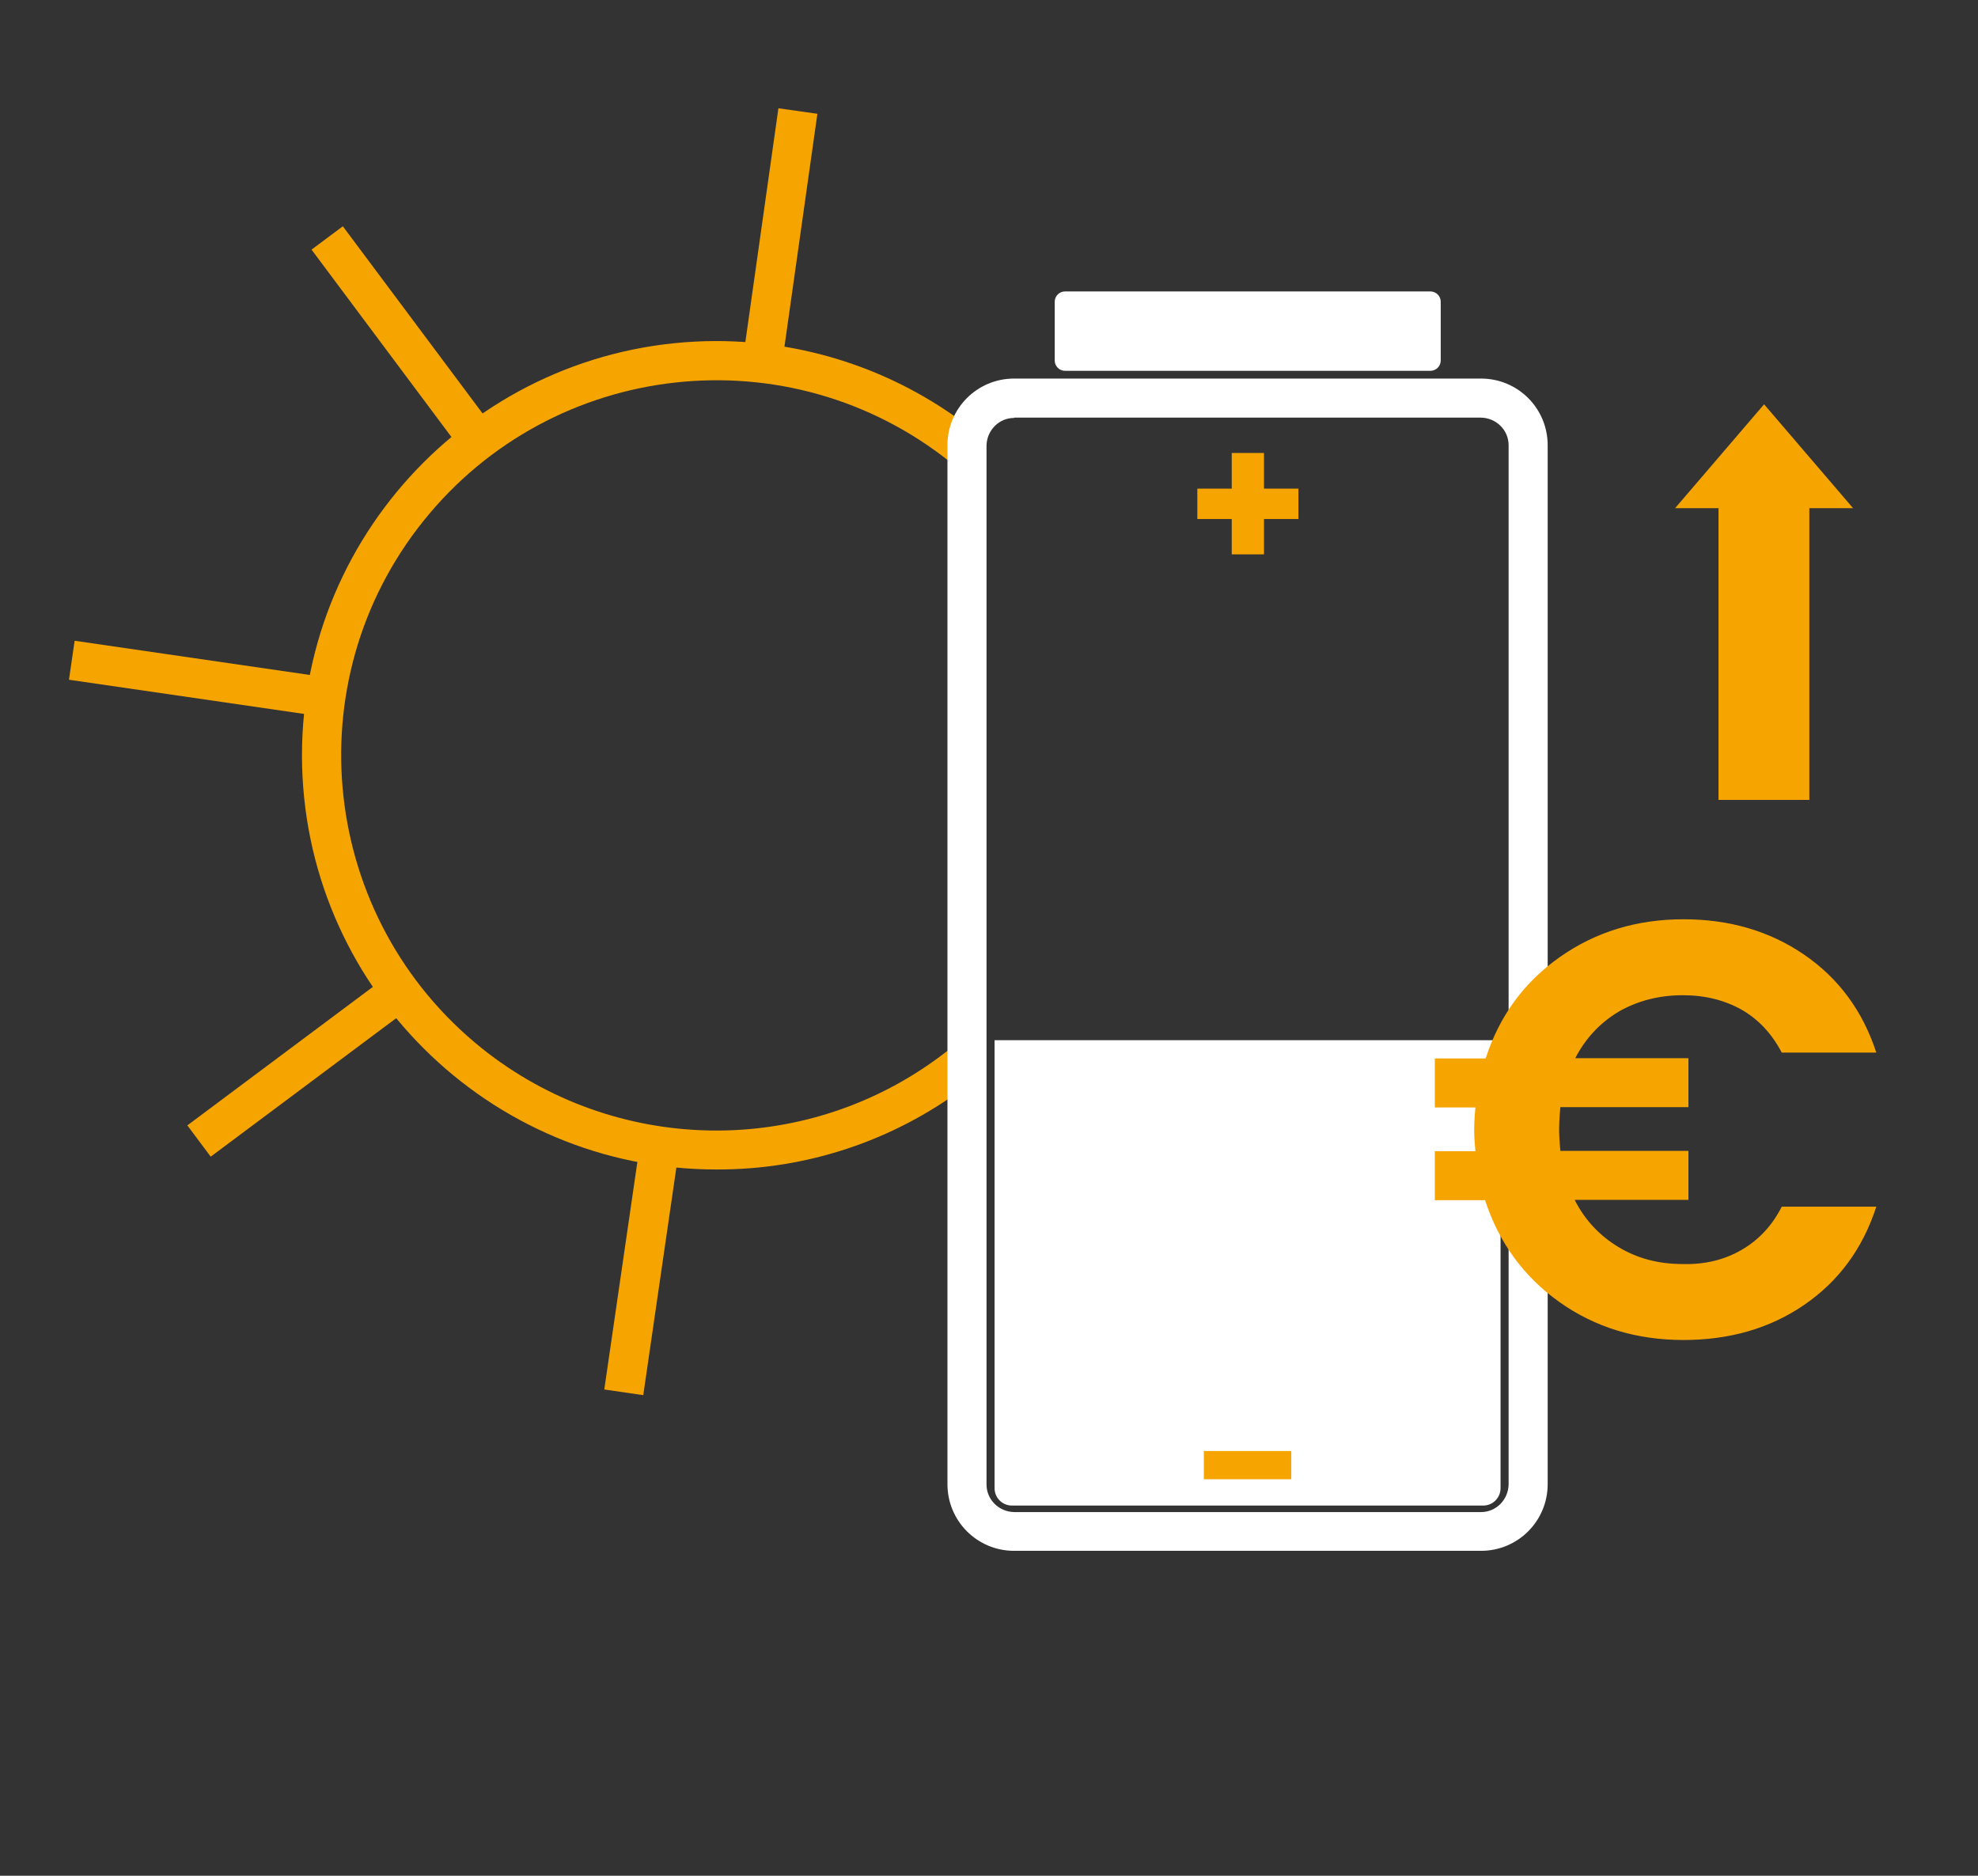<?xml version="1.0" encoding="utf-8"?>
<!-- Generator: Adobe Illustrator 25.2.0, SVG Export Plug-In . SVG Version: 6.00 Build 0)  -->
<svg version="1.1" id="bac0ee7d-ac83-4d45-9570-7c52fa84d1a0"
	 xmlns="http://www.w3.org/2000/svg" xmlns:xlink="http://www.w3.org/1999/xlink" x="0px" y="0px" viewBox="0 0 638 605"
	 style="enable-background:new 0 0 638 605;" xml:space="preserve">
<rect x="0" y="0" width="638" height="605" fill="#333333" stroke="none"/>
<style type="text/css">
	.st0{fill:#F6A400;}
	.st1{fill:#FFFFFF;}
	.st2{enable-background:new    ;}
</style>
<path class="st0" d="M231.2,377.2c-73.8,0.1-133.7-59.7-133.8-133.5C97.4,170,157.2,110.1,231,110c30.4,0,59.9,10.3,83.6,29.3
	l-7.9,9.9c-52.2-41.8-128.3-33.3-170.1,18.8s-33.3,128.3,18.8,170.1c43,34.4,103.9,35.5,148,2.5c1.1-0.8,2.2-1.7,3.3-2.5l7.9,9.9
	c-1.2,1-2.4,1.9-3.6,2.8C288,368,260,377.3,231.2,377.2z"/>
<rect x="56.2" y="337.7" transform="matrix(0.801 -0.598 0.598 0.801 -186.535 126.088)" class="st0" width="80.9" height="12.6"/>
<rect x="123.5" y="68.7" transform="matrix(0.801 -0.598 0.598 0.801 -39.52 99.338)" class="st0" width="12.6" height="80.9"/>
<rect x="166.3" y="402.7" transform="matrix(0.144 -0.99 0.99 0.144 -227.711 554.808)" class="st0" width="80.9" height="12.7"/>
<rect x="56.8" y="178.3" transform="matrix(0.144 -0.99 0.99 0.144 -162.452 249.797)" class="st0" width="12.7" height="80.9"/>
<rect x="211.3" y="69.5" transform="matrix(0.14 -0.99 0.99 0.14 141.361 314.47)" class="st0" width="80.9" height="12.7"/>
<path class="st1" d="M477.7,500.2H327.1c-11.9,0-21.5-9.6-21.5-21.5V143.6c0-11.9,9.6-21.5,21.5-21.5h150.6
	c11.9,0,21.5,9.6,21.5,21.5v335.1C499.2,490.6,489.6,500.2,477.7,500.2z M327.1,134.8c-4.9,0-8.8,4-8.9,8.9v335.1
	c0,4.9,4,8.8,8.9,8.9h150.6c4.9,0,8.8-4,8.9-8.9V143.6c0-4.9-4-8.8-8.9-8.9H327.1z"/>
<path class="st1" d="M320.8,335.5H484l0,0V480c0,3.1-2.5,5.6-5.6,5.6h-152c-3.1,0-5.6-2.5-5.6-5.6L320.8,335.5L320.8,335.5z"/>
<path class="st1" d="M343.5,94h117.9c1.8,0,3.3,1.5,3.3,3.3v19c0,1.8-1.5,3.3-3.3,3.3H343.5c-1.8,0-3.3-1.5-3.3-3.3v-19
	C340.2,95.5,341.7,94,343.5,94z"/>
<path class="st0" d="M418.8,167.4h-11.1v11.4h-10.4v-11.4h-11.1v-9.8h11.1v-11.5h10.4v11.5h11.1V167.4z"/>
<path class="st0" d="M416.5,468v9.1h-28.2V468H416.5z"/>
<g class="st2">
	<path class="st0" d="M561.8,403.1c5.5-3.2,9.8-7.8,12.9-13.9h30.5c-4.4,13.6-12.2,24.1-23.3,31.7c-11.1,7.6-24.1,11.3-38.9,11.3
		c-15.2,0-28.6-4.1-40.1-12.3c-11.5-8.2-19.4-19.1-23.9-32.8h-16.2v-15.8h13.1c-0.3-3-0.4-5.3-0.4-6.9c0-1.8,0.1-4.2,0.4-7.2h-13.1
		v-15.8h16.4c4.4-13.7,12.4-24.6,23.9-32.7c11.5-8.1,24.8-12.2,39.9-12.2c14.8,0,27.8,3.8,38.9,11.4c11.1,7.6,18.9,18.1,23.3,31.6
		h-30.5c-3.2-6.1-7.5-10.7-12.9-13.8c-5.5-3.1-11.8-4.7-19-4.7c-7.7,0-14.6,1.8-20.7,5.3c-6,3.6-10.7,8.6-14,15h36.5v15.8h-41.3
		c-0.3,3-0.4,5.5-0.4,7.2c0,1.5,0.1,3.8,0.4,6.9h41.3v15.8h-36.7c3.3,6.5,8,11.5,14.1,15.2c6.1,3.7,13,5.5,20.7,5.5
		C550,407.9,556.3,406.3,561.8,403.1z"/>
</g>
<rect x="554.3" y="163" class="st0" width="29.3" height="95"/>
<polygon class="st0" points="569,130.4 540.3,163.9 597.7,163.9 "/>
</svg>
